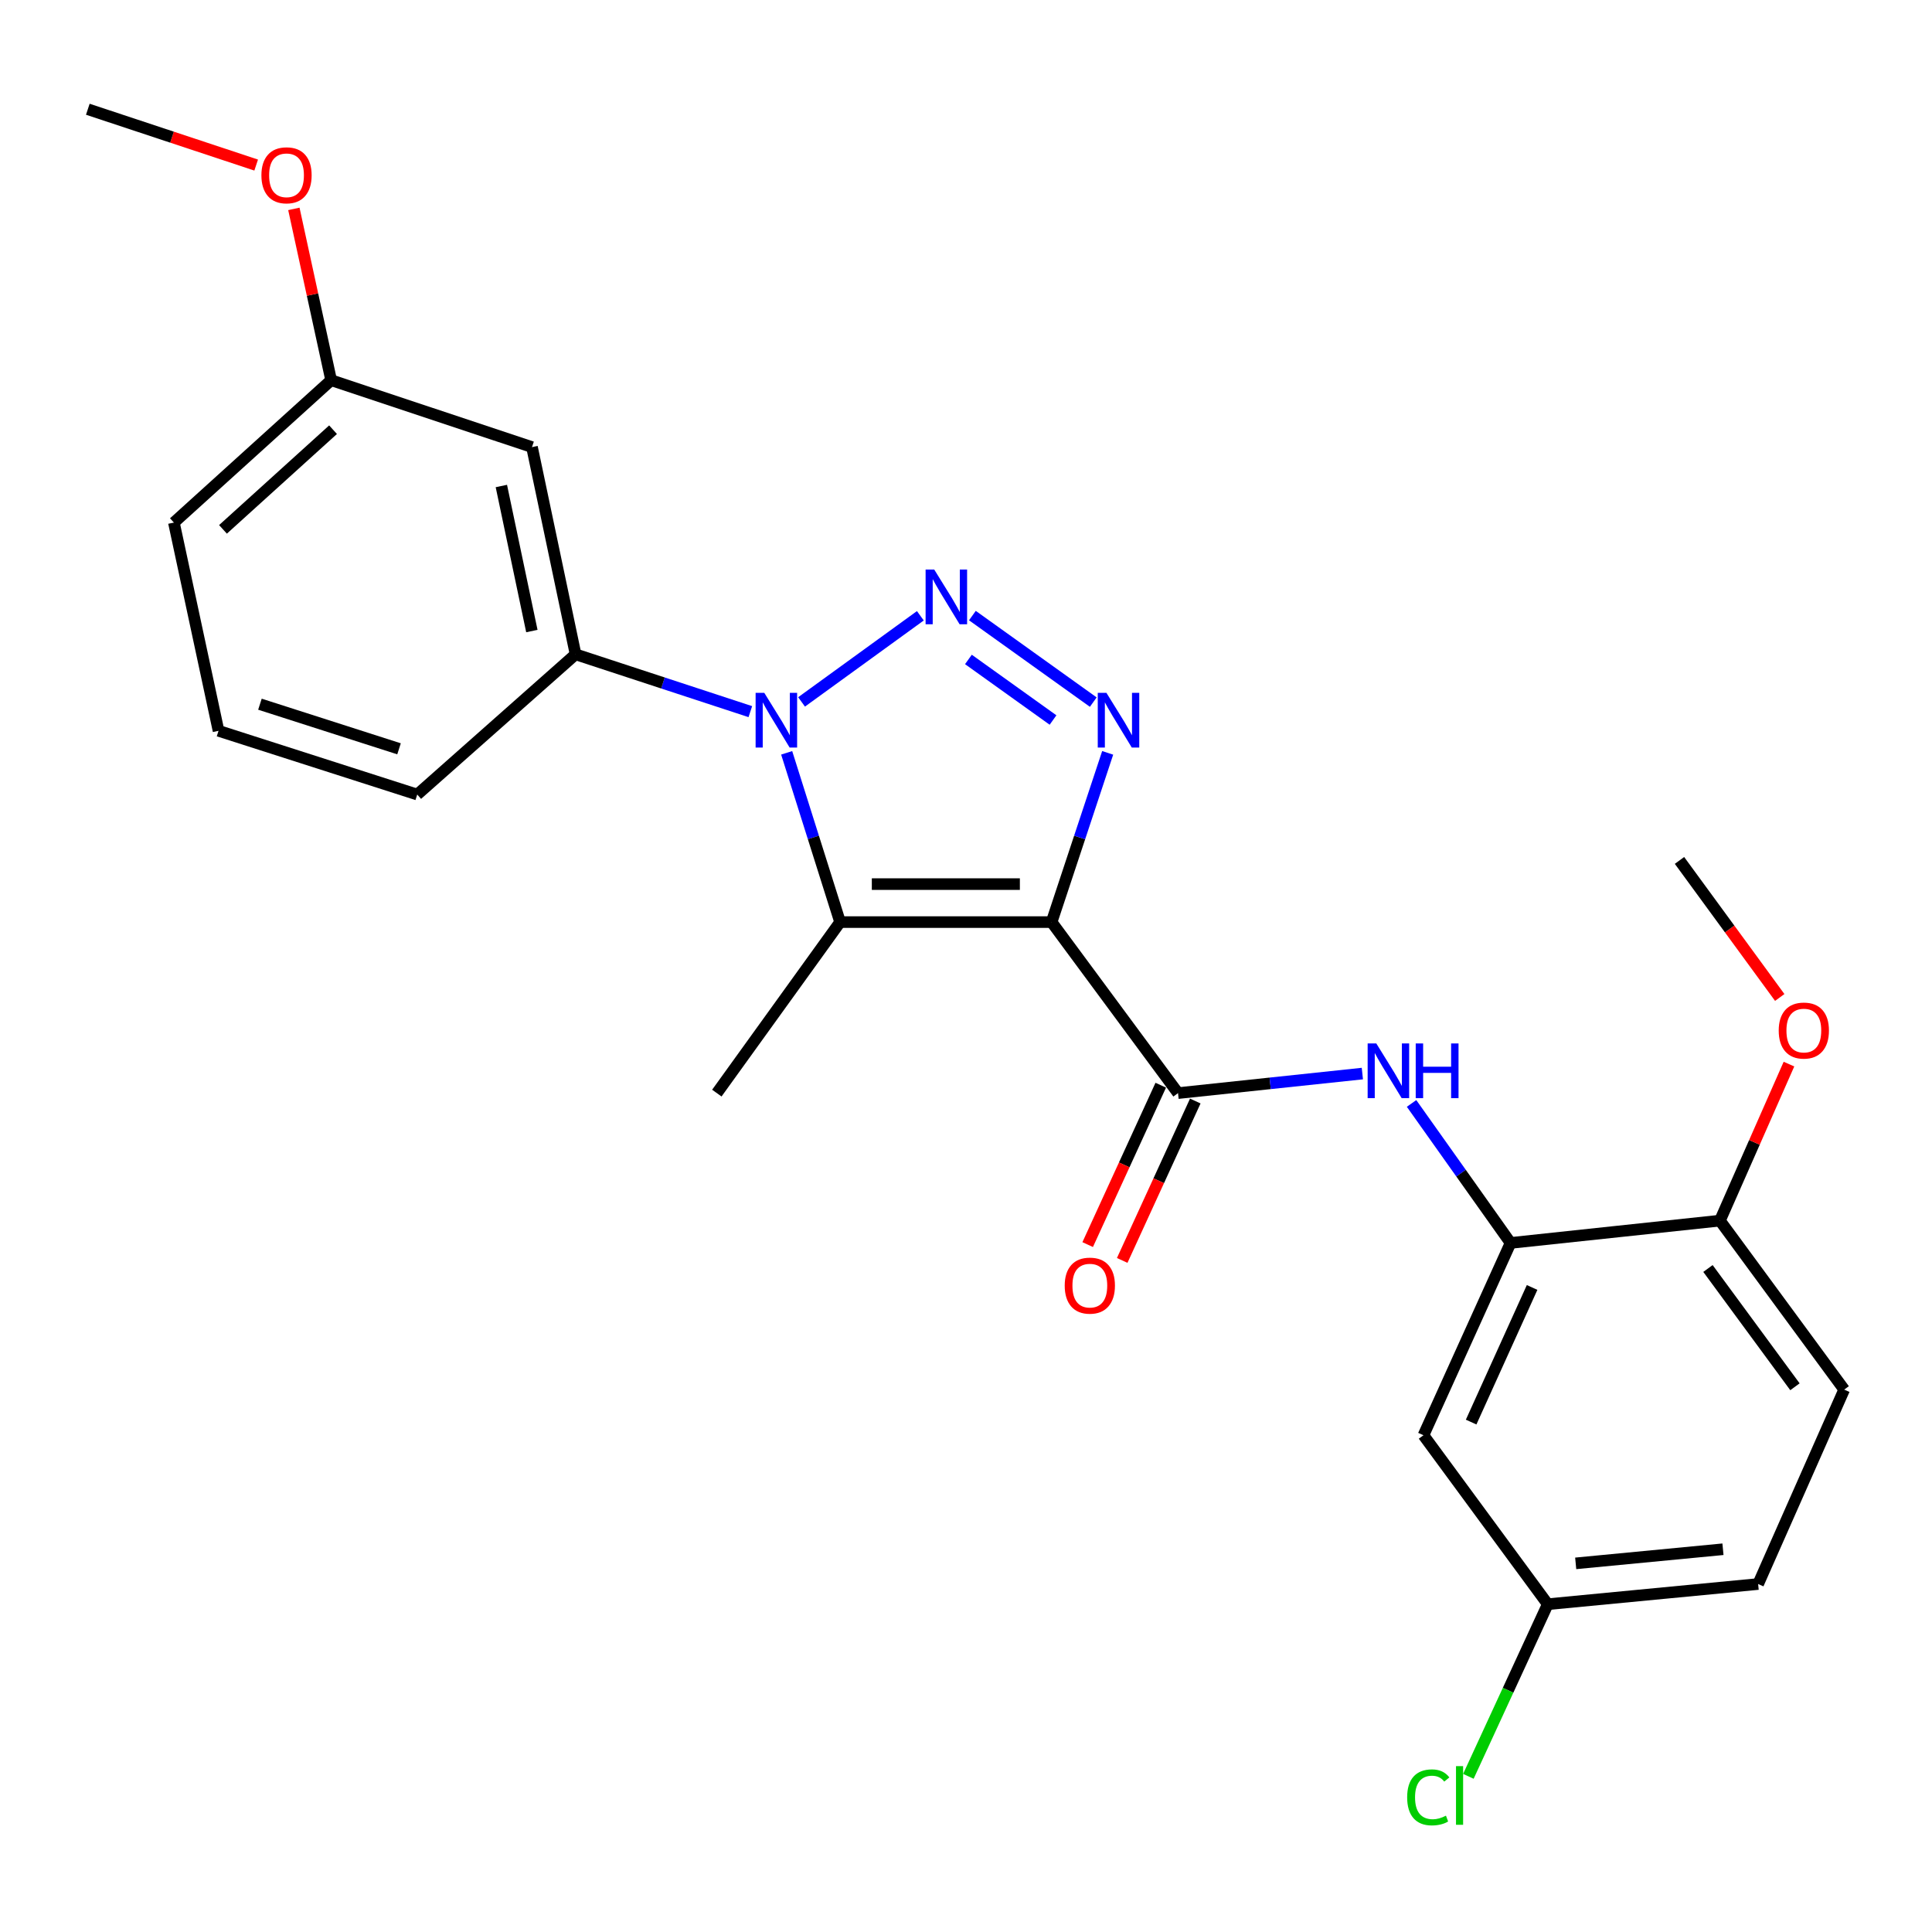 <?xml version='1.0' encoding='iso-8859-1'?>
<svg version='1.1' baseProfile='full'
              xmlns='http://www.w3.org/2000/svg'
                      xmlns:rdkit='http://www.rdkit.org/xml'
                      xmlns:xlink='http://www.w3.org/1999/xlink'
                  xml:space='preserve'
width='1000px' height='1000px' viewBox='0 0 1000 1000'>
<!-- END OF HEADER -->
<rect style='opacity:1.0;fill:#FFFFFF;stroke:none' width='1000' height='1000' x='0' y='0'> </rect>
<path class='bond-2' d='M 544.303,477.273 L 558.819,433.474' style='fill:none;fill-rule:evenodd;stroke:#000000;stroke-width:6px;stroke-linecap:butt;stroke-linejoin:miter;stroke-opacity:1' />
<path class='bond-2' d='M 558.819,433.474 L 573.335,389.675' style='fill:none;fill-rule:evenodd;stroke:#0000FF;stroke-width:6px;stroke-linecap:butt;stroke-linejoin:miter;stroke-opacity:1' />
<path class='bond-3' d='M 544.303,477.273 L 434.834,477.273' style='fill:none;fill-rule:evenodd;stroke:#000000;stroke-width:6px;stroke-linecap:butt;stroke-linejoin:miter;stroke-opacity:1' />
<path class='bond-3' d='M 527.883,457.612 L 451.254,457.612' style='fill:none;fill-rule:evenodd;stroke:#000000;stroke-width:6px;stroke-linecap:butt;stroke-linejoin:miter;stroke-opacity:1' />
<path class='bond-4' d='M 544.303,477.273 L 609.742,565.792' style='fill:none;fill-rule:evenodd;stroke:#000000;stroke-width:6px;stroke-linecap:butt;stroke-linejoin:miter;stroke-opacity:1' />
<path class='bond-0' d='M 503.31,318.623 L 565.875,363.41' style='fill:none;fill-rule:evenodd;stroke:#0000FF;stroke-width:6px;stroke-linecap:butt;stroke-linejoin:miter;stroke-opacity:1' />
<path class='bond-0' d='M 501.251,341.328 L 545.045,372.679' style='fill:none;fill-rule:evenodd;stroke:#0000FF;stroke-width:6px;stroke-linecap:butt;stroke-linejoin:miter;stroke-opacity:1' />
<path class='bond-25' d='M 476.374,318.729 L 414.888,363.307' style='fill:none;fill-rule:evenodd;stroke:#0000FF;stroke-width:6px;stroke-linecap:butt;stroke-linejoin:miter;stroke-opacity:1' />
<path class='bond-1' d='M 407.181,389.662 L 421.008,433.468' style='fill:none;fill-rule:evenodd;stroke:#0000FF;stroke-width:6px;stroke-linecap:butt;stroke-linejoin:miter;stroke-opacity:1' />
<path class='bond-1' d='M 421.008,433.468 L 434.834,477.273' style='fill:none;fill-rule:evenodd;stroke:#000000;stroke-width:6px;stroke-linecap:butt;stroke-linejoin:miter;stroke-opacity:1' />
<path class='bond-6' d='M 388.372,368.343 L 343.144,353.508' style='fill:none;fill-rule:evenodd;stroke:#0000FF;stroke-width:6px;stroke-linecap:butt;stroke-linejoin:miter;stroke-opacity:1' />
<path class='bond-6' d='M 343.144,353.508 L 297.915,338.672' style='fill:none;fill-rule:evenodd;stroke:#000000;stroke-width:6px;stroke-linecap:butt;stroke-linejoin:miter;stroke-opacity:1' />
<path class='bond-14' d='M 434.834,477.273 L 371.033,565.792' style='fill:none;fill-rule:evenodd;stroke:#000000;stroke-width:6px;stroke-linecap:butt;stroke-linejoin:miter;stroke-opacity:1' />
<path class='bond-5' d='M 609.742,565.792 L 657.449,560.734' style='fill:none;fill-rule:evenodd;stroke:#000000;stroke-width:6px;stroke-linecap:butt;stroke-linejoin:miter;stroke-opacity:1' />
<path class='bond-5' d='M 657.449,560.734 L 705.155,555.676' style='fill:none;fill-rule:evenodd;stroke:#0000FF;stroke-width:6px;stroke-linecap:butt;stroke-linejoin:miter;stroke-opacity:1' />
<path class='bond-10' d='M 600.806,561.695 L 581.893,602.947' style='fill:none;fill-rule:evenodd;stroke:#000000;stroke-width:6px;stroke-linecap:butt;stroke-linejoin:miter;stroke-opacity:1' />
<path class='bond-10' d='M 581.893,602.947 L 562.98,644.199' style='fill:none;fill-rule:evenodd;stroke:#FF0000;stroke-width:6px;stroke-linecap:butt;stroke-linejoin:miter;stroke-opacity:1' />
<path class='bond-10' d='M 618.679,569.889 L 599.766,611.141' style='fill:none;fill-rule:evenodd;stroke:#000000;stroke-width:6px;stroke-linecap:butt;stroke-linejoin:miter;stroke-opacity:1' />
<path class='bond-10' d='M 599.766,611.141 L 580.852,652.393' style='fill:none;fill-rule:evenodd;stroke:#FF0000;stroke-width:6px;stroke-linecap:butt;stroke-linejoin:miter;stroke-opacity:1' />
<path class='bond-7' d='M 730.62,571.138 L 756.243,607.241' style='fill:none;fill-rule:evenodd;stroke:#0000FF;stroke-width:6px;stroke-linecap:butt;stroke-linejoin:miter;stroke-opacity:1' />
<path class='bond-7' d='M 756.243,607.241 L 781.865,643.345' style='fill:none;fill-rule:evenodd;stroke:#000000;stroke-width:6px;stroke-linecap:butt;stroke-linejoin:miter;stroke-opacity:1' />
<path class='bond-9' d='M 297.915,338.672 L 275.36,231.42' style='fill:none;fill-rule:evenodd;stroke:#000000;stroke-width:6px;stroke-linecap:butt;stroke-linejoin:miter;stroke-opacity:1' />
<path class='bond-9' d='M 275.292,326.631 L 259.503,251.555' style='fill:none;fill-rule:evenodd;stroke:#000000;stroke-width:6px;stroke-linecap:butt;stroke-linejoin:miter;stroke-opacity:1' />
<path class='bond-19' d='M 297.915,338.672 L 215.961,411.255' style='fill:none;fill-rule:evenodd;stroke:#000000;stroke-width:6px;stroke-linecap:butt;stroke-linejoin:miter;stroke-opacity:1' />
<path class='bond-8' d='M 781.865,643.345 L 736.787,742.885' style='fill:none;fill-rule:evenodd;stroke:#000000;stroke-width:6px;stroke-linecap:butt;stroke-linejoin:miter;stroke-opacity:1' />
<path class='bond-8' d='M 793.014,666.387 L 761.459,736.065' style='fill:none;fill-rule:evenodd;stroke:#000000;stroke-width:6px;stroke-linecap:butt;stroke-linejoin:miter;stroke-opacity:1' />
<path class='bond-11' d='M 781.865,643.345 L 890.231,631.799' style='fill:none;fill-rule:evenodd;stroke:#000000;stroke-width:6px;stroke-linecap:butt;stroke-linejoin:miter;stroke-opacity:1' />
<path class='bond-13' d='M 736.787,742.885 L 801.122,830.334' style='fill:none;fill-rule:evenodd;stroke:#000000;stroke-width:6px;stroke-linecap:butt;stroke-linejoin:miter;stroke-opacity:1' />
<path class='bond-15' d='M 275.36,231.42 L 171.396,196.784' style='fill:none;fill-rule:evenodd;stroke:#000000;stroke-width:6px;stroke-linecap:butt;stroke-linejoin:miter;stroke-opacity:1' />
<path class='bond-12' d='M 890.231,631.799 L 954.545,719.259' style='fill:none;fill-rule:evenodd;stroke:#000000;stroke-width:6px;stroke-linecap:butt;stroke-linejoin:miter;stroke-opacity:1' />
<path class='bond-12' d='M 884.039,656.566 L 929.059,717.788' style='fill:none;fill-rule:evenodd;stroke:#000000;stroke-width:6px;stroke-linecap:butt;stroke-linejoin:miter;stroke-opacity:1' />
<path class='bond-18' d='M 890.231,631.799 L 908.098,591.289' style='fill:none;fill-rule:evenodd;stroke:#000000;stroke-width:6px;stroke-linecap:butt;stroke-linejoin:miter;stroke-opacity:1' />
<path class='bond-18' d='M 908.098,591.289 L 925.964,550.78' style='fill:none;fill-rule:evenodd;stroke:#FF0000;stroke-width:6px;stroke-linecap:butt;stroke-linejoin:miter;stroke-opacity:1' />
<path class='bond-16' d='M 954.545,719.259 L 910.013,819.891' style='fill:none;fill-rule:evenodd;stroke:#000000;stroke-width:6px;stroke-linecap:butt;stroke-linejoin:miter;stroke-opacity:1' />
<path class='bond-17' d='M 801.122,830.334 L 780.576,874.882' style='fill:none;fill-rule:evenodd;stroke:#000000;stroke-width:6px;stroke-linecap:butt;stroke-linejoin:miter;stroke-opacity:1' />
<path class='bond-17' d='M 780.576,874.882 L 760.03,919.429' style='fill:none;fill-rule:evenodd;stroke:#00CC00;stroke-width:6px;stroke-linecap:butt;stroke-linejoin:miter;stroke-opacity:1' />
<path class='bond-26' d='M 801.122,830.334 L 910.013,819.891' style='fill:none;fill-rule:evenodd;stroke:#000000;stroke-width:6px;stroke-linecap:butt;stroke-linejoin:miter;stroke-opacity:1' />
<path class='bond-26' d='M 815.579,809.196 L 891.802,801.886' style='fill:none;fill-rule:evenodd;stroke:#000000;stroke-width:6px;stroke-linecap:butt;stroke-linejoin:miter;stroke-opacity:1' />
<path class='bond-20' d='M 171.396,196.784 L 161.751,152.453' style='fill:none;fill-rule:evenodd;stroke:#000000;stroke-width:6px;stroke-linecap:butt;stroke-linejoin:miter;stroke-opacity:1' />
<path class='bond-20' d='M 161.751,152.453 L 152.106,108.122' style='fill:none;fill-rule:evenodd;stroke:#FF0000;stroke-width:6px;stroke-linecap:butt;stroke-linejoin:miter;stroke-opacity:1' />
<path class='bond-27' d='M 171.396,196.784 L 90.009,270.481' style='fill:none;fill-rule:evenodd;stroke:#000000;stroke-width:6px;stroke-linecap:butt;stroke-linejoin:miter;stroke-opacity:1' />
<path class='bond-27' d='M 172.385,222.412 L 115.414,274' style='fill:none;fill-rule:evenodd;stroke:#000000;stroke-width:6px;stroke-linecap:butt;stroke-linejoin:miter;stroke-opacity:1' />
<path class='bond-23' d='M 921.191,516.284 L 895.247,480.82' style='fill:none;fill-rule:evenodd;stroke:#FF0000;stroke-width:6px;stroke-linecap:butt;stroke-linejoin:miter;stroke-opacity:1' />
<path class='bond-23' d='M 895.247,480.82 L 869.303,445.356' style='fill:none;fill-rule:evenodd;stroke:#000000;stroke-width:6px;stroke-linecap:butt;stroke-linejoin:miter;stroke-opacity:1' />
<path class='bond-21' d='M 215.961,411.255 L 113.111,378.268' style='fill:none;fill-rule:evenodd;stroke:#000000;stroke-width:6px;stroke-linecap:butt;stroke-linejoin:miter;stroke-opacity:1' />
<path class='bond-21' d='M 206.538,387.585 L 134.543,364.494' style='fill:none;fill-rule:evenodd;stroke:#000000;stroke-width:6px;stroke-linecap:butt;stroke-linejoin:miter;stroke-opacity:1' />
<path class='bond-24' d='M 132.596,85.438 L 89.025,70.991' style='fill:none;fill-rule:evenodd;stroke:#FF0000;stroke-width:6px;stroke-linecap:butt;stroke-linejoin:miter;stroke-opacity:1' />
<path class='bond-24' d='M 89.025,70.991 L 45.455,56.545' style='fill:none;fill-rule:evenodd;stroke:#000000;stroke-width:6px;stroke-linecap:butt;stroke-linejoin:miter;stroke-opacity:1' />
<path class='bond-22' d='M 113.111,378.268 L 90.009,270.481' style='fill:none;fill-rule:evenodd;stroke:#000000;stroke-width:6px;stroke-linecap:butt;stroke-linejoin:miter;stroke-opacity:1' />
<path  class='atom-1' d='M 483.571 294.813
L 492.851 309.813
Q 493.771 311.293, 495.251 313.973
Q 496.731 316.653, 496.811 316.813
L 496.811 294.813
L 500.571 294.813
L 500.571 323.133
L 496.691 323.133
L 486.731 306.733
Q 485.571 304.813, 484.331 302.613
Q 483.131 300.413, 482.771 299.733
L 482.771 323.133
L 479.091 323.133
L 479.091 294.813
L 483.571 294.813
' fill='#0000FF'/>
<path  class='atom-2' d='M 395.587 358.603
L 404.867 373.603
Q 405.787 375.083, 407.267 377.763
Q 408.747 380.443, 408.827 380.603
L 408.827 358.603
L 412.587 358.603
L 412.587 386.923
L 408.707 386.923
L 398.747 370.523
Q 397.587 368.603, 396.347 366.403
Q 395.147 364.203, 394.787 363.523
L 394.787 386.923
L 391.107 386.923
L 391.107 358.603
L 395.587 358.603
' fill='#0000FF'/>
<path  class='atom-3' d='M 572.68 358.603
L 581.96 373.603
Q 582.88 375.083, 584.36 377.763
Q 585.84 380.443, 585.92 380.603
L 585.92 358.603
L 589.68 358.603
L 589.68 386.923
L 585.8 386.923
L 575.84 370.523
Q 574.68 368.603, 573.44 366.403
Q 572.24 364.203, 571.88 363.523
L 571.88 386.923
L 568.2 386.923
L 568.2 358.603
L 572.68 358.603
' fill='#0000FF'/>
<path  class='atom-6' d='M 712.373 540.087
L 721.653 555.087
Q 722.573 556.567, 724.053 559.247
Q 725.533 561.927, 725.613 562.087
L 725.613 540.087
L 729.373 540.087
L 729.373 568.407
L 725.493 568.407
L 715.533 552.007
Q 714.373 550.087, 713.133 547.887
Q 711.933 545.687, 711.573 545.007
L 711.573 568.407
L 707.893 568.407
L 707.893 540.087
L 712.373 540.087
' fill='#0000FF'/>
<path  class='atom-6' d='M 732.773 540.087
L 736.613 540.087
L 736.613 552.127
L 751.093 552.127
L 751.093 540.087
L 754.933 540.087
L 754.933 568.407
L 751.093 568.407
L 751.093 555.327
L 736.613 555.327
L 736.613 568.407
L 732.773 568.407
L 732.773 540.087
' fill='#0000FF'/>
<path  class='atom-11' d='M 551.096 665.434
Q 551.096 658.634, 554.456 654.834
Q 557.816 651.034, 564.096 651.034
Q 570.376 651.034, 573.736 654.834
Q 577.096 658.634, 577.096 665.434
Q 577.096 672.314, 573.696 676.234
Q 570.296 680.114, 564.096 680.114
Q 557.856 680.114, 554.456 676.234
Q 551.096 672.354, 551.096 665.434
M 564.096 676.914
Q 568.416 676.914, 570.736 674.034
Q 573.096 671.114, 573.096 665.434
Q 573.096 659.874, 570.736 657.074
Q 568.416 654.234, 564.096 654.234
Q 559.776 654.234, 557.416 657.034
Q 555.096 659.834, 555.096 665.434
Q 555.096 671.154, 557.416 674.034
Q 559.776 676.914, 564.096 676.914
' fill='#FF0000'/>
<path  class='atom-18' d='M 728.345 930.308
Q 728.345 923.268, 731.625 919.588
Q 734.945 915.868, 741.225 915.868
Q 747.065 915.868, 750.185 919.988
L 747.545 922.148
Q 745.265 919.148, 741.225 919.148
Q 736.945 919.148, 734.665 922.028
Q 732.425 924.868, 732.425 930.308
Q 732.425 935.908, 734.745 938.788
Q 737.105 941.668, 741.665 941.668
Q 744.785 941.668, 748.425 939.788
L 749.545 942.788
Q 748.065 943.748, 745.825 944.308
Q 743.585 944.868, 741.105 944.868
Q 734.945 944.868, 731.625 941.108
Q 728.345 937.348, 728.345 930.308
' fill='#00CC00'/>
<path  class='atom-18' d='M 753.625 914.148
L 757.305 914.148
L 757.305 944.508
L 753.625 944.508
L 753.625 914.148
' fill='#00CC00'/>
<path  class='atom-19' d='M 920.661 533.409
Q 920.661 526.609, 924.021 522.809
Q 927.381 519.009, 933.661 519.009
Q 939.941 519.009, 943.301 522.809
Q 946.661 526.609, 946.661 533.409
Q 946.661 540.289, 943.261 544.209
Q 939.861 548.089, 933.661 548.089
Q 927.421 548.089, 924.021 544.209
Q 920.661 540.329, 920.661 533.409
M 933.661 544.889
Q 937.981 544.889, 940.301 542.009
Q 942.661 539.089, 942.661 533.409
Q 942.661 527.849, 940.301 525.049
Q 937.981 522.209, 933.661 522.209
Q 929.341 522.209, 926.981 525.009
Q 924.661 527.809, 924.661 533.409
Q 924.661 539.129, 926.981 542.009
Q 929.341 544.889, 933.661 544.889
' fill='#FF0000'/>
<path  class='atom-21' d='M 135.305 90.726
Q 135.305 83.926, 138.665 80.126
Q 142.025 76.326, 148.305 76.326
Q 154.585 76.326, 157.945 80.126
Q 161.305 83.926, 161.305 90.726
Q 161.305 97.606, 157.905 101.526
Q 154.505 105.406, 148.305 105.406
Q 142.065 105.406, 138.665 101.526
Q 135.305 97.646, 135.305 90.726
M 148.305 102.206
Q 152.625 102.206, 154.945 99.326
Q 157.305 96.406, 157.305 90.726
Q 157.305 85.166, 154.945 82.366
Q 152.625 79.526, 148.305 79.526
Q 143.985 79.526, 141.625 82.326
Q 139.305 85.126, 139.305 90.726
Q 139.305 96.446, 141.625 99.326
Q 143.985 102.206, 148.305 102.206
' fill='#FF0000'/>
</svg>
